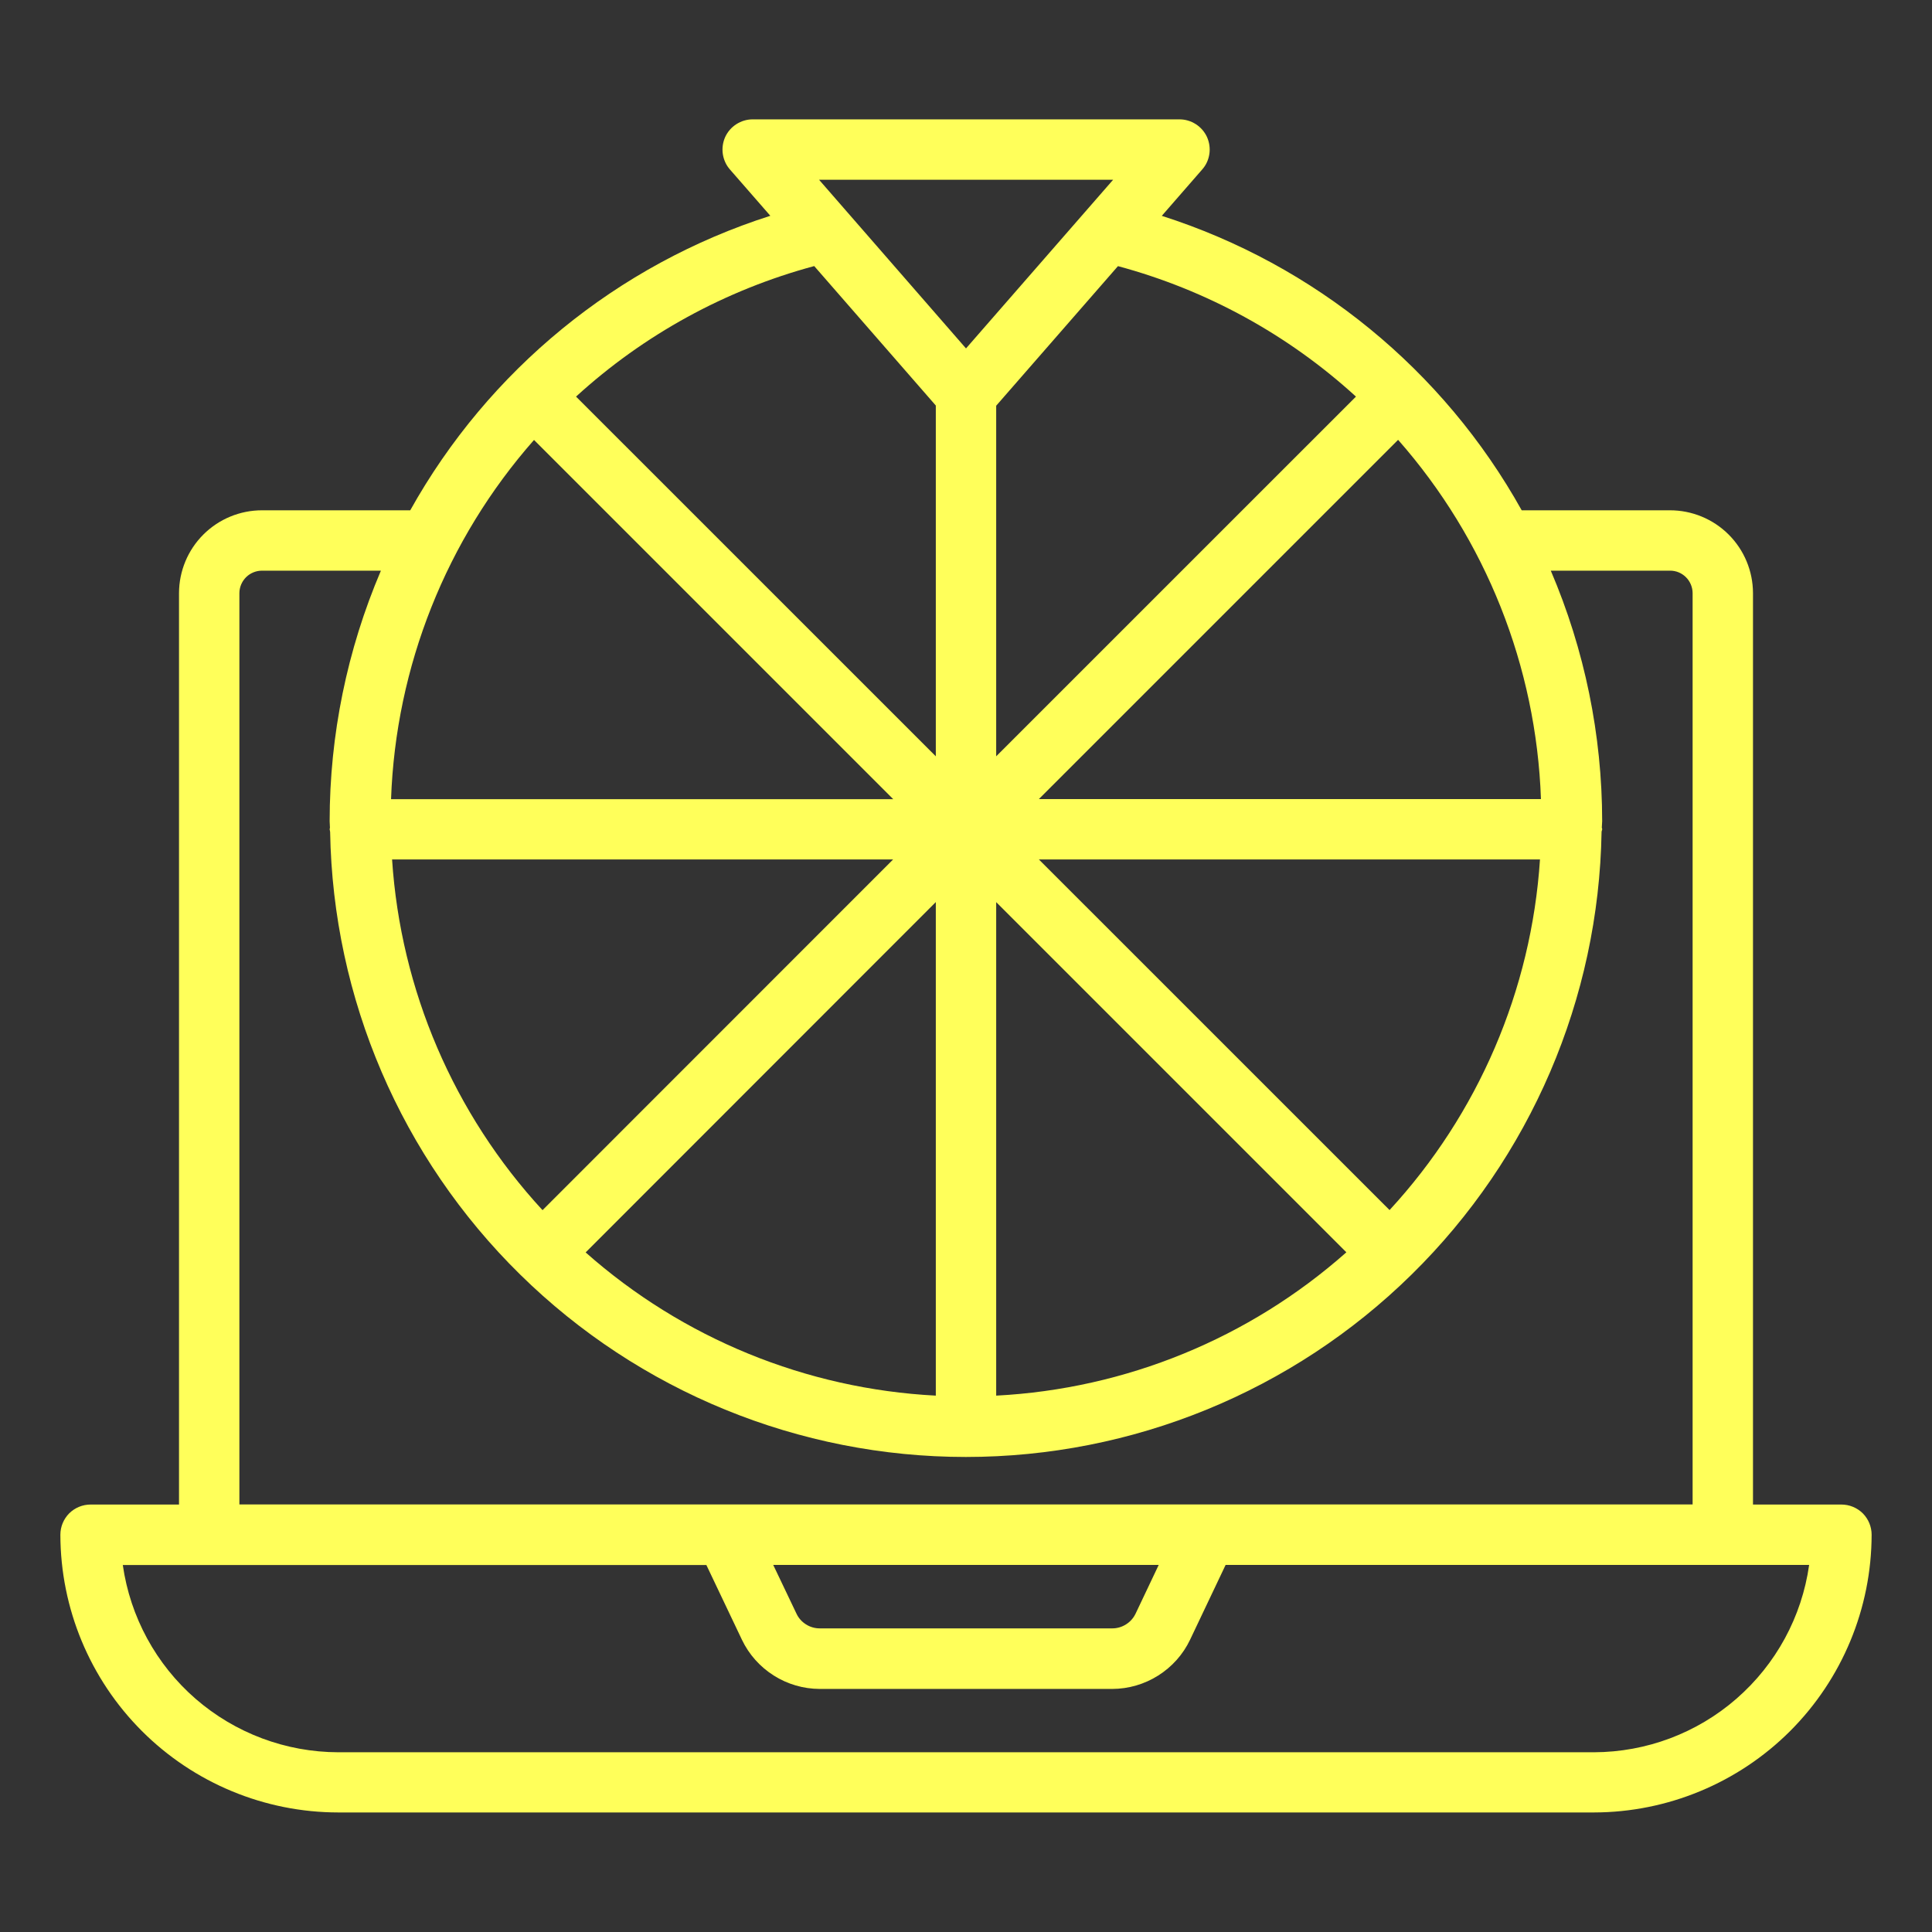<?xml version="1.0" encoding="UTF-8"?>
<svg xmlns="http://www.w3.org/2000/svg" width="32" height="32" viewBox="0 0 32 32" fill="none">
  <rect x="0" y="0" width="32" height="32" fill="#333333" stroke="none"/>
  <path d="M30.5 24.92H29.035V9.823C29.034 9.459 28.889 9.11 28.631 8.853C28.373 8.596 28.024 8.452 27.66 8.452H25.204C23.909 6.129 21.777 4.385 19.243 3.575L19.913 2.806C19.977 2.734 20.017 2.645 20.031 2.55C20.045 2.455 20.031 2.358 19.992 2.27C19.952 2.183 19.888 2.109 19.807 2.057C19.726 2.005 19.633 1.977 19.537 1.977H12.466C12.37 1.977 12.277 2.005 12.196 2.057C12.115 2.109 12.051 2.183 12.011 2.27C11.972 2.358 11.958 2.455 11.972 2.55C11.986 2.645 12.026 2.734 12.089 2.806L12.759 3.574C10.224 4.384 8.092 6.128 6.795 8.452H4.34C3.976 8.452 3.627 8.596 3.369 8.853C3.111 9.11 2.966 9.459 2.965 9.823V24.92H1.5C1.367 24.92 1.24 24.973 1.146 25.066C1.053 25.16 1 25.287 1 25.42C1.002 26.64 1.488 27.809 2.35 28.671C3.213 29.534 4.383 30.019 5.603 30.02H26.4C27.619 30.018 28.788 29.533 29.651 28.671C30.513 27.808 30.998 26.639 31 25.42C31 25.287 30.947 25.16 30.854 25.066C30.76 24.973 30.633 24.92 30.5 24.92ZM19.192 25.92L18.808 26.729C18.773 26.801 18.718 26.863 18.65 26.905C18.582 26.948 18.504 26.971 18.424 26.971H13.576C13.496 26.971 13.417 26.948 13.35 26.905C13.281 26.862 13.227 26.801 13.193 26.729L12.807 25.92H19.192ZM25.523 13.235H17.207L23.157 7.285C24.61 8.935 25.446 11.038 25.523 13.235ZM9.7 20.744L15.5 14.941V23.116C13.354 23.005 11.309 22.169 9.7 20.744ZM8.986 20.044C7.516 18.45 6.636 16.399 6.494 14.235H14.793L8.986 20.044ZM16.5 14.942L22.3 20.742C20.691 22.168 18.646 23.005 16.5 23.116V14.942ZM23.015 20.042L17.207 14.235H25.507C25.365 16.399 24.485 18.449 23.015 20.043V20.042ZM22.459 6.569L16.5 12.527V6.72L18.517 4.408C19.985 4.803 21.337 5.544 22.459 6.569ZM18.437 2.977L16 5.771L13.566 2.977H18.437ZM15.5 6.717V12.527L9.541 6.569C10.664 5.543 12.017 4.802 13.486 4.407L15.5 6.717ZM8.845 7.287L14.795 13.237H6.477C6.555 11.04 7.391 8.937 8.845 7.287ZM3.965 9.823C3.966 9.724 4.006 9.63 4.076 9.56C4.146 9.491 4.241 9.452 4.34 9.452H6.309C5.749 10.764 5.46 12.176 5.46 13.602C5.46 13.638 5.465 13.672 5.465 13.709C5.465 13.717 5.46 13.726 5.46 13.735C5.462 13.75 5.465 13.764 5.468 13.779C5.515 16.541 6.645 19.174 8.615 21.11C10.584 23.047 13.236 24.132 15.998 24.132C18.76 24.132 21.412 23.047 23.381 21.11C25.351 19.174 26.481 16.541 26.527 13.779C26.527 13.764 26.537 13.75 26.537 13.735C26.537 13.719 26.532 13.717 26.531 13.708C26.531 13.672 26.537 13.637 26.537 13.602C26.536 12.175 26.247 10.764 25.686 9.452H27.66C27.759 9.451 27.854 9.49 27.924 9.56C27.994 9.629 28.034 9.724 28.035 9.822V24.918H3.965V9.823ZM26.4 29.023H5.603C4.734 29.021 3.896 28.707 3.24 28.138C2.585 27.569 2.157 26.782 2.034 25.922H11.7L12.289 27.16C12.405 27.403 12.588 27.608 12.816 27.752C13.043 27.896 13.307 27.973 13.576 27.974H18.424C18.693 27.973 18.956 27.896 19.184 27.752C19.412 27.608 19.595 27.403 19.711 27.16L20.3 25.92H29.965C29.844 26.779 29.416 27.566 28.761 28.136C28.107 28.706 27.268 29.021 26.4 29.023Z" fill="#FFFF5A"></path>
</svg>
